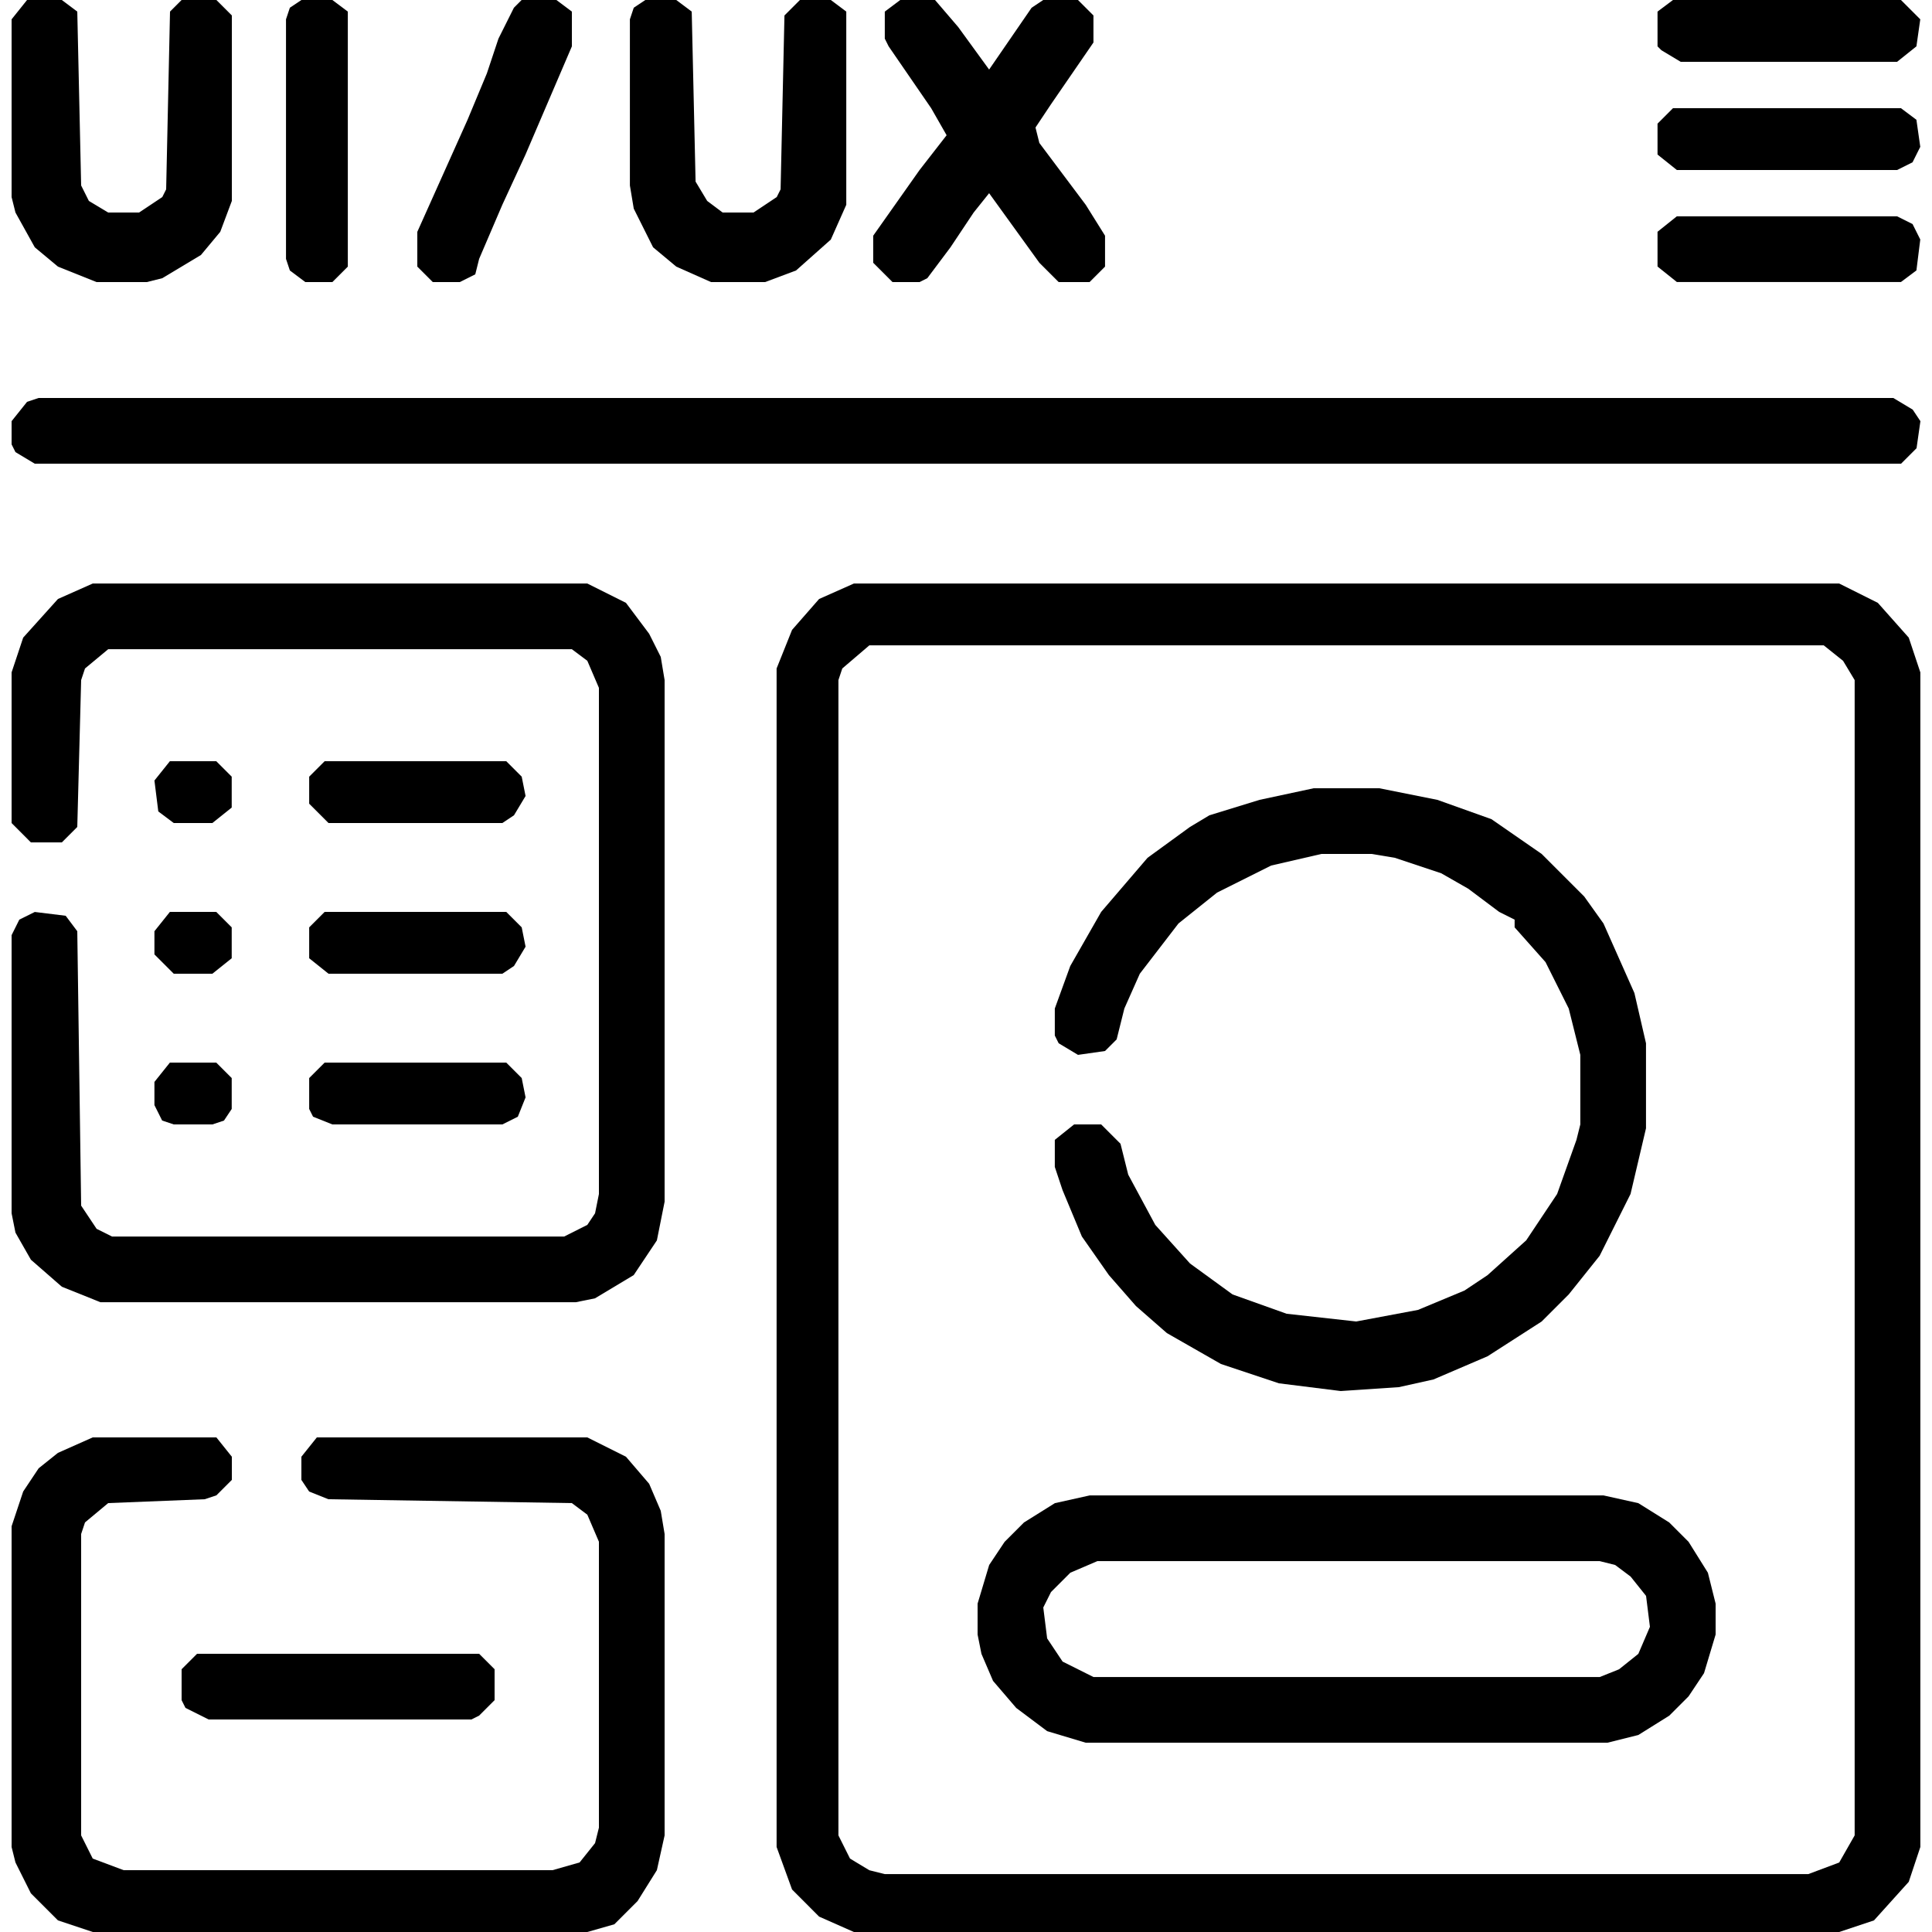 <?xml version="1.0" encoding="UTF-8"?>
<svg xmlns="http://www.w3.org/2000/svg" width="30" height="30" viewBox="0 0 30 30" fill="none">
  <g clip-path="url(#clip0_7911_19764)">
    <path d="M13.259 9.061H28.559L29.159 9.361L29.639 9.901L29.819 10.441V28.68L29.639 29.221L29.099 29.82L28.559 30H13.259L12.719 29.761L12.299 29.34L12.059 28.68V10.38L12.299 9.781L12.719 9.301L13.259 9.061ZM13.499 10.021L13.079 10.38L13.019 10.56V28.5L13.199 28.86L13.499 29.041L13.739 29.101H28.079L28.559 28.921L28.799 28.5V10.56L28.619 10.261L28.319 10.021H13.499Z" fill="black"></path>
    <path d="M1.44 9.061H9.12L9.72 9.361L10.08 9.841L10.26 10.2L10.32 10.56V18.66L10.2 19.261L9.84 19.8L9.24 20.16L8.94 20.221H1.56L0.96 19.98L0.48 19.561L0.24 19.14L0.18 18.84V14.521L0.3 14.28L0.54 14.161L1.02 14.22L1.2 14.46L1.26 18.721L1.5 19.081L1.74 19.201H8.76L9.12 19.02L9.24 18.84L9.3 18.541V10.681L9.12 10.261L8.88 10.081H1.68L1.32 10.38L1.26 10.56L1.2 12.841L0.96 13.081H0.48L0.18 12.78V10.441L0.36 9.901L0.9 9.301L1.44 9.061Z" fill="black"></path>
    <path d="M0.6 6.18H29.4L29.7 6.36L29.82 6.54L29.76 6.96L29.52 7.2H0.54L0.24 7.02L0.18 6.9V6.54L0.42 6.24L0.6 6.18Z" fill="black"></path>
    <path d="M1.44 22.32H3.36L3.6 22.62V22.98L3.36 23.22L3.18 23.28L1.68 23.34L1.32 23.64L1.26 23.82V28.5L1.44 28.86L1.92 29.04H8.58L9 28.92L9.24 28.62L9.3 28.38V23.94L9.12 23.52L8.88 23.34L5.1 23.28L4.8 23.16L4.68 22.98V22.62L4.92 22.32H9.12L9.72 22.62L10.08 23.04L10.26 23.46L10.32 23.82V28.5L10.2 29.04L9.9 29.52L9.54 29.88L9.12 30H1.44L0.9 29.82L0.48 29.4L0.24 28.92L0.18 28.68V23.7L0.36 23.16L0.6 22.8L0.9 22.56L1.44 22.32Z" fill="black"></path>
    <path d="M20.399 12.24H21.419L22.319 12.42L23.159 12.72L23.939 13.26L24.599 13.92L24.899 14.34L25.379 15.42L25.559 16.2V17.52L25.319 18.54L24.839 19.5L24.359 20.1L23.939 20.52L23.099 21.06L22.259 21.42L21.719 21.54L20.819 21.6L19.859 21.48L18.959 21.18L18.119 20.7L17.639 20.28L17.219 19.8L16.799 19.2L16.499 18.48L16.379 18.12V17.7L16.679 17.46H17.099L17.399 17.76L17.519 18.24L17.939 19.02L18.479 19.62L19.139 20.1L19.979 20.4L21.059 20.52L22.019 20.34L22.739 20.04L23.099 19.8L23.699 19.26L24.179 18.54L24.479 17.7L24.539 17.46V16.38L24.359 15.66L23.999 14.94L23.519 14.4V14.28L23.279 14.16L22.799 13.8L22.379 13.56L21.659 13.32L21.299 13.26H20.519L19.739 13.44L18.899 13.86L18.299 14.34L17.699 15.12L17.459 15.66L17.339 16.14L17.159 16.32L16.739 16.38L16.439 16.2L16.379 16.08V15.66L16.619 15L17.099 14.16L17.819 13.32L18.479 12.84L18.779 12.66L19.559 12.42L20.399 12.24Z" fill="black"></path>
    <path d="M16.92 23.221H24.9L25.44 23.341L25.92 23.641L26.22 23.941L26.52 24.421L26.64 24.901V25.381L26.46 25.981L26.22 26.341L25.92 26.641L25.44 26.941L24.96 27.061H16.86L16.26 26.881L15.78 26.521L15.42 26.101L15.24 25.681L15.18 25.381V24.901L15.36 24.301L15.6 23.941L15.9 23.641L16.38 23.341L16.92 23.221ZM17.04 24.241L16.62 24.421L16.32 24.721L16.2 24.961L16.26 25.441L16.5 25.801L16.98 26.041H24.84L25.14 25.921L25.44 25.681L25.62 25.261L25.56 24.781L25.32 24.481L25.08 24.301L24.84 24.241H17.04Z" fill="black"></path>
    <path d="M13.979 0H14.519L14.879 0.42L15.359 1.08L16.019 0.12L16.199 0H16.739L16.979 0.24V0.66L16.319 1.62L16.079 1.98L16.139 2.22L16.859 3.18L17.159 3.66V4.14L16.919 4.38H16.439L16.139 4.08L15.359 3L15.119 3.3L14.759 3.84L14.399 4.32L14.279 4.38H13.859L13.559 4.08V3.66L14.279 2.64L14.699 2.1L14.459 1.68L13.799 0.72L13.739 0.6V0.18L13.979 0Z" fill="black"></path>
    <path d="M0.42 0H0.96L1.2 0.18L1.26 2.88L1.38 3.12L1.68 3.3H2.16L2.52 3.06L2.58 2.94L2.64 0.18L2.82 0H3.36L3.6 0.24V3.12L3.42 3.6L3.12 3.96L2.52 4.32L2.28 4.38H1.5L0.9 4.14L0.54 3.84L0.24 3.3L0.18 3.06V0.3L0.42 0Z" fill="black"></path>
    <path d="M10.021 0H10.501L10.741 0.18L10.801 2.82L10.981 3.12L11.221 3.3H11.701L12.061 3.06L12.121 2.94L12.181 0.24L12.421 0H12.901L13.141 0.18V3.18L12.901 3.72L12.361 4.2L11.881 4.38H11.041L10.501 4.14L10.141 3.84L9.841 3.24L9.781 2.88V0.3L9.841 0.12L10.021 0Z" fill="black"></path>
    <path d="M3.06 25.68H7.44L7.68 25.92V26.4L7.44 26.64L7.32 26.7H3.24L2.88 26.52L2.82 26.4V25.92L3.06 25.68Z" fill="black"></path>
    <path d="M8.1 0H8.64L8.88 0.18V0.72L8.16 2.4L7.8 3.18L7.44 4.02L7.38 4.26L7.14 4.38H6.72L6.48 4.14V3.6L7.26 1.86L7.56 1.14L7.74 0.6L7.98 0.12L8.1 0Z" fill="black"></path>
    <path d="M4.681 0H5.161L5.401 0.18V4.14L5.161 4.38H4.741L4.501 4.2L4.441 4.02V0.3L4.501 0.12L4.681 0Z" fill="black"></path>
    <path d="M26.038 3.359H29.458L29.698 3.479L29.818 3.719L29.758 4.199L29.518 4.379H26.038L25.738 4.139V3.599L26.038 3.359Z" fill="black"></path>
    <path d="M25.978 0H29.518L29.818 0.3L29.758 0.72L29.458 0.96H26.098L25.798 0.78L25.738 0.72V0.18L25.978 0Z" fill="black"></path>
    <path d="M25.978 1.68H29.518L29.758 1.86L29.818 2.28L29.698 2.52L29.458 2.64H26.038L25.738 2.4V1.92L25.978 1.68Z" fill="black"></path>
    <path d="M5.041 16.5H7.861L8.101 16.74L8.161 17.04L8.041 17.34L7.801 17.46H5.161L4.861 17.34L4.801 17.22V16.74L5.041 16.5Z" fill="black"></path>
    <path d="M5.041 14.16H7.861L8.101 14.4L8.161 14.7L7.981 15L7.801 15.12H5.101L4.801 14.88V14.4L5.041 14.16Z" fill="black"></path>
    <path d="M5.041 11.82H7.861L8.101 12.06L8.161 12.36L7.981 12.66L7.801 12.78H5.101L4.801 12.48V12.06L5.041 11.82Z" fill="black"></path>
    <path d="M2.638 16.5H3.358L3.598 16.74V17.22L3.478 17.4L3.298 17.46H2.698L2.518 17.4L2.398 17.16V16.8L2.638 16.5Z" fill="black"></path>
    <path d="M2.638 14.16H3.358L3.598 14.4V14.88L3.298 15.12H2.698L2.398 14.82V14.46L2.638 14.16Z" fill="black"></path>
    <path d="M2.638 11.82H3.358L3.598 12.06V12.54L3.298 12.78H2.698L2.458 12.6L2.398 12.12L2.638 11.82Z" fill="black"></path>
  </g>
  <defs>
    <clipPath id="clip0_7911_19764">
      <rect width="30" height="30" fill="white"></rect>
    </clipPath>
  </defs>
</svg>
